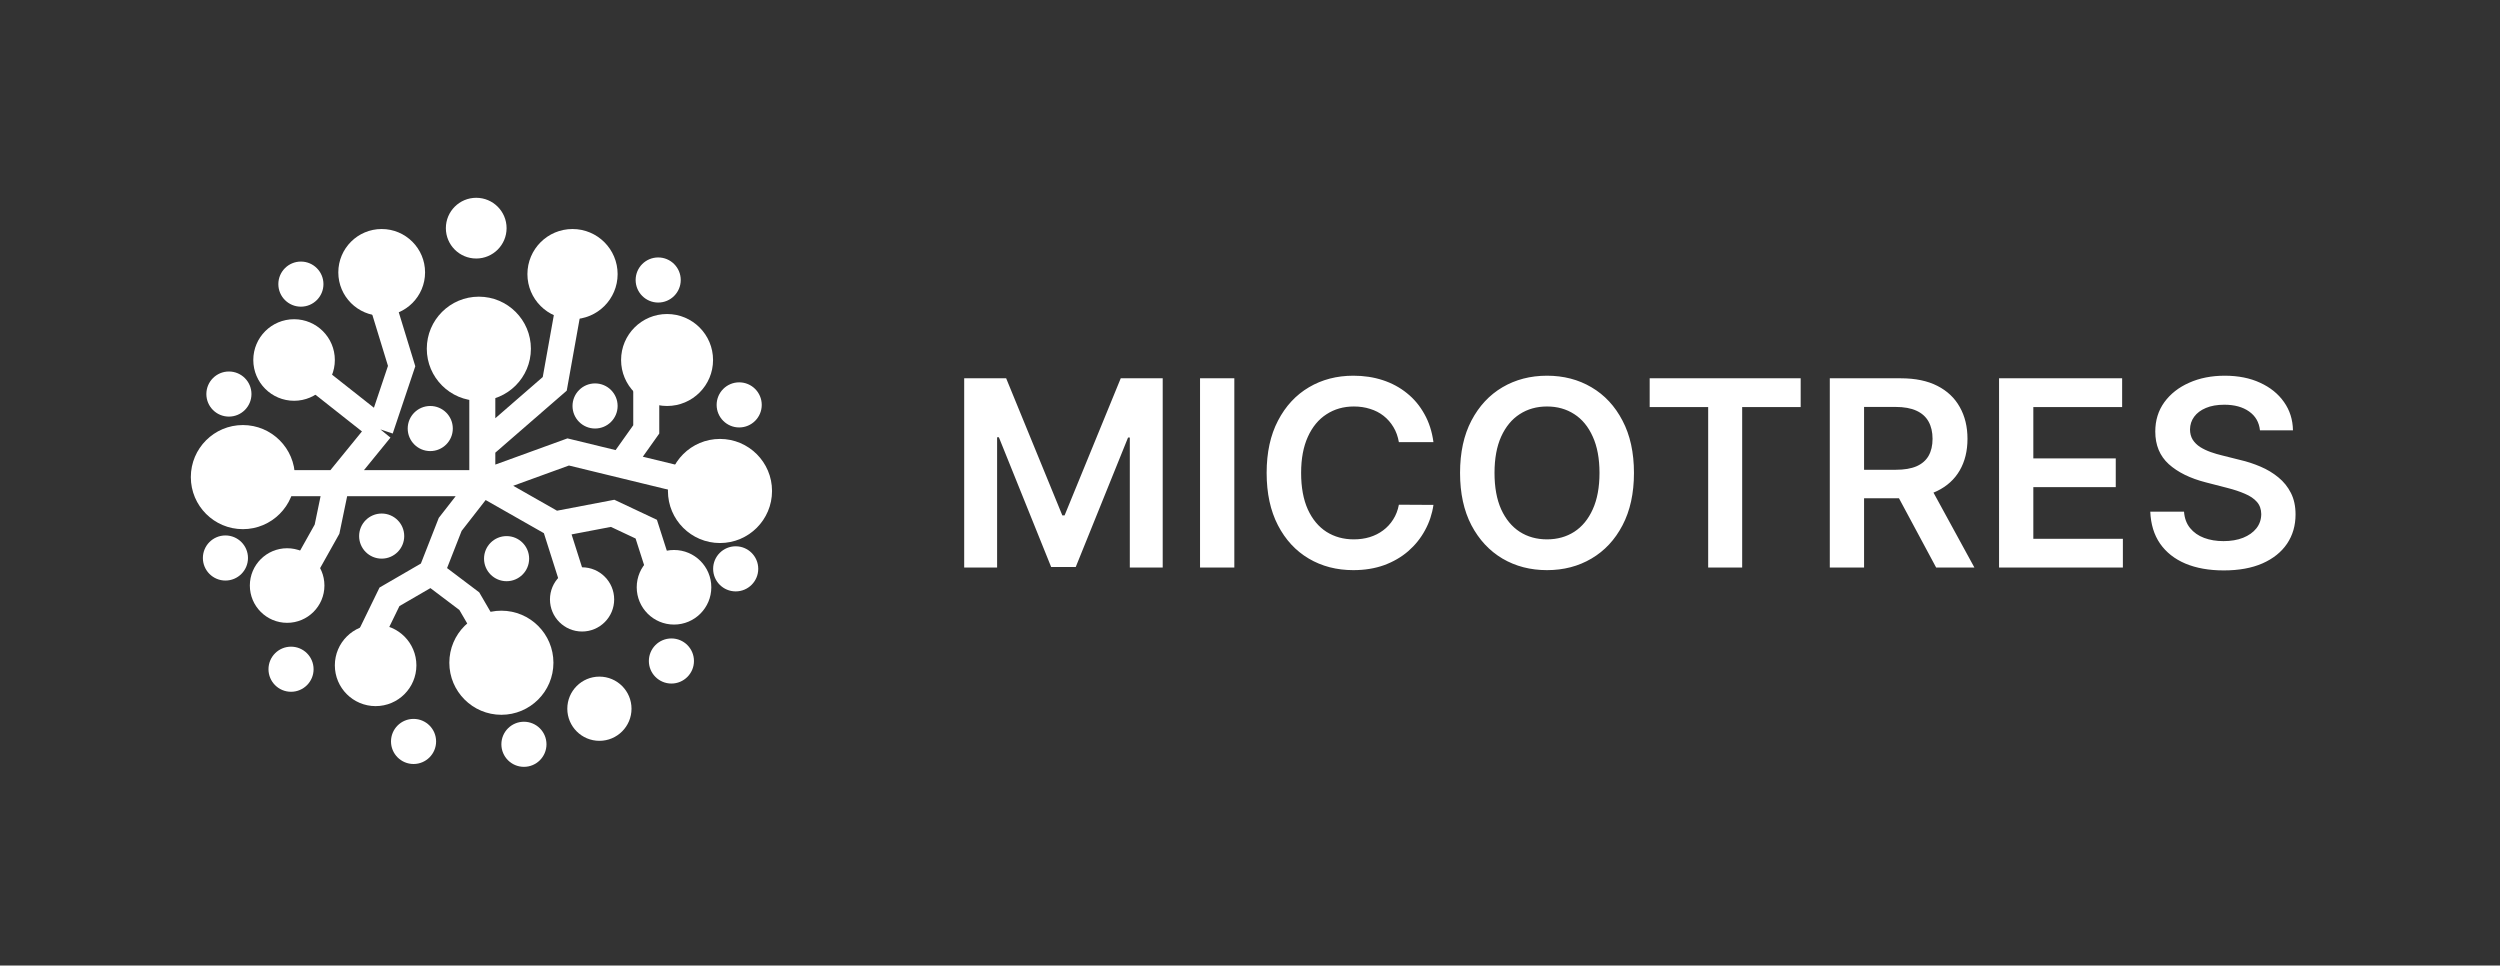 <?xml version="1.0" encoding="UTF-8"?> <svg xmlns="http://www.w3.org/2000/svg" width="145" height="56" viewBox="0 0 145 56" fill="none"><rect x="0" y="0" width="145" height="56" fill="#333333" stroke="none"/><path d="M55.923 21.941H58.357L61.616 29.895H61.745L65.003 21.941H67.437V32.918H65.529V25.377H65.427L62.393 32.886H60.967L57.934 25.36H57.832V32.918H55.923V21.941ZM71.591 21.941V32.918H69.602V21.941H71.591ZM83.14 25.645H81.135C81.078 25.316 80.973 25.024 80.819 24.771C80.666 24.514 80.474 24.296 80.246 24.117C80.017 23.938 79.756 23.804 79.463 23.715C79.174 23.622 78.861 23.576 78.525 23.576C77.928 23.576 77.4 23.726 76.939 24.026C76.478 24.322 76.117 24.758 75.856 25.334C75.595 25.905 75.465 26.604 75.465 27.429C75.465 28.269 75.595 28.977 75.856 29.552C76.12 30.124 76.481 30.556 76.939 30.849C77.4 31.139 77.927 31.283 78.52 31.283C78.849 31.283 79.156 31.24 79.442 31.154C79.731 31.065 79.99 30.935 80.219 30.763C80.451 30.592 80.646 30.381 80.803 30.131C80.964 29.881 81.075 29.595 81.135 29.273L83.14 29.284C83.065 29.806 82.903 30.295 82.652 30.753C82.406 31.21 82.082 31.614 81.682 31.964C81.282 32.31 80.814 32.582 80.278 32.779C79.742 32.972 79.147 33.068 78.493 33.068C77.528 33.068 76.667 32.845 75.909 32.398C75.152 31.951 74.555 31.306 74.119 30.463C73.683 29.62 73.465 28.608 73.465 27.429C73.465 26.247 73.685 25.235 74.125 24.396C74.564 23.552 75.163 22.907 75.92 22.461C76.678 22.014 77.535 21.791 78.493 21.791C79.104 21.791 79.672 21.876 80.198 22.048C80.723 22.22 81.191 22.471 81.602 22.804C82.013 23.132 82.35 23.536 82.615 24.015C82.883 24.49 83.058 25.033 83.14 25.645ZM94.77 27.429C94.77 28.612 94.548 29.625 94.105 30.468C93.666 31.308 93.066 31.951 92.304 32.398C91.547 32.845 90.687 33.068 89.726 33.068C88.765 33.068 87.904 32.845 87.143 32.398C86.385 31.948 85.785 31.303 85.342 30.463C84.902 29.62 84.683 28.608 84.683 27.429C84.683 26.247 84.902 25.235 85.342 24.396C85.785 23.552 86.385 22.907 87.143 22.461C87.904 22.014 88.765 21.791 89.726 21.791C90.687 21.791 91.547 22.014 92.304 22.461C93.066 22.907 93.666 23.552 94.105 24.396C94.548 25.235 94.77 26.247 94.77 27.429ZM92.771 27.429C92.771 26.597 92.64 25.895 92.379 25.323C92.122 24.748 91.765 24.313 91.307 24.02C90.85 23.724 90.323 23.576 89.726 23.576C89.129 23.576 88.602 23.724 88.145 24.02C87.688 24.313 87.329 24.748 87.068 25.323C86.81 25.895 86.682 26.597 86.682 27.429C86.682 28.262 86.81 28.966 87.068 29.541C87.329 30.113 87.688 30.547 88.145 30.844C88.602 31.137 89.129 31.283 89.726 31.283C90.323 31.283 90.85 31.137 91.307 30.844C91.765 30.547 92.122 30.113 92.379 29.541C92.64 28.966 92.771 28.262 92.771 27.429ZM95.681 23.608V21.941H104.439V23.608H101.046V32.918H99.074V23.608H95.681ZM106.128 32.918V21.941H110.244C111.087 21.941 111.795 22.087 112.367 22.38C112.942 22.673 113.376 23.084 113.669 23.613C113.966 24.138 114.114 24.751 114.114 25.451C114.114 26.155 113.964 26.767 113.664 27.285C113.367 27.799 112.93 28.198 112.351 28.48C111.772 28.759 111.061 28.898 110.217 28.898H107.285V27.247H109.949C110.443 27.247 110.846 27.179 111.161 27.043C111.475 26.904 111.707 26.702 111.858 26.438C112.011 26.17 112.088 25.841 112.088 25.451C112.088 25.062 112.011 24.73 111.858 24.455C111.704 24.176 111.47 23.965 111.155 23.822C110.841 23.676 110.435 23.602 109.939 23.602H108.116V32.918H106.128ZM111.799 27.944L114.516 32.918H112.297L109.628 27.944H111.799ZM115.945 32.918V21.941H123.084V23.608H117.933V26.588H122.714V28.255H117.933V31.251H123.127V32.918H115.945ZM131.078 24.958C131.028 24.49 130.818 24.126 130.446 23.865C130.078 23.604 129.599 23.474 129.009 23.474C128.595 23.474 128.239 23.536 127.943 23.661C127.646 23.786 127.419 23.956 127.262 24.171C127.105 24.385 127.024 24.63 127.021 24.905C127.021 25.134 127.073 25.332 127.176 25.5C127.284 25.668 127.428 25.811 127.61 25.929C127.793 26.043 127.995 26.139 128.216 26.218C128.438 26.297 128.661 26.363 128.886 26.416L129.915 26.674C130.33 26.77 130.728 26.901 131.111 27.065C131.496 27.229 131.841 27.436 132.145 27.687C132.452 27.937 132.695 28.239 132.874 28.593C133.053 28.946 133.142 29.361 133.142 29.836C133.142 30.479 132.978 31.046 132.649 31.535C132.32 32.021 131.845 32.402 131.223 32.677C130.605 32.948 129.856 33.084 128.977 33.084C128.123 33.084 127.382 32.952 126.753 32.688C126.128 32.423 125.638 32.037 125.284 31.53C124.934 31.022 124.745 30.404 124.716 29.675H126.673C126.701 30.058 126.819 30.376 127.026 30.629C127.234 30.883 127.503 31.072 127.836 31.197C128.172 31.323 128.547 31.385 128.961 31.385C129.394 31.385 129.772 31.321 130.098 31.192C130.426 31.06 130.684 30.878 130.869 30.645C131.055 30.41 131.15 30.134 131.153 29.82C131.15 29.534 131.066 29.298 130.902 29.112C130.737 28.923 130.507 28.766 130.21 28.641C129.917 28.512 129.574 28.398 129.181 28.298L127.932 27.976C127.028 27.744 126.313 27.392 125.788 26.92C125.266 26.445 125.006 25.814 125.006 25.028C125.006 24.381 125.181 23.815 125.531 23.329C125.885 22.843 126.365 22.466 126.973 22.198C127.58 21.926 128.268 21.791 129.036 21.791C129.815 21.791 130.498 21.926 131.084 22.198C131.673 22.466 132.136 22.839 132.472 23.318C132.808 23.794 132.981 24.34 132.992 24.958H131.078Z" fill="white"></path><path d="M27.974 28.024L32.955 26.213L40.401 28.024M27.974 28.024L32.175 30.414M27.974 28.024H19.521M27.974 28.024L26.112 30.414L25.018 33.206M27.974 28.024V25.911M33.081 17.207L32.175 22.263L27.974 25.911M27.974 22.263V25.911M37.483 21.232V24.905L36.024 26.959M33.206 33.659L32.175 30.414M32.175 30.414L35.533 29.773L37.483 30.691L38.288 33.206M16.15 28.024H19.521M19.521 28.024L22.062 24.905M19.521 28.024L18.968 30.691L17.559 33.206M22.062 17.207L23.295 21.232L22.062 24.905M22.062 24.905L18.364 21.987M25.018 33.206L22.59 34.615L21.414 37.03M25.018 33.206L27.219 34.867L28.477 37.03" stroke="white" stroke-width="1.509"></path><circle cx="22.138" cy="15.799" r="2.516" fill="white"></circle><circle cx="17.056" cy="20.88" r="2.365" fill="white"></circle><circle cx="16.654" cy="33.961" r="2.163" fill="white"></circle><circle cx="21.786" cy="38.59" r="2.365" fill="white"></circle><circle cx="27.621" cy="13.233" r="1.761" fill="white"></circle><circle cx="17.452" cy="16.479" r="1.308" fill="white"></circle><circle cx="24.955" cy="24.855" r="1.308" fill="white"></circle><circle cx="22.137" cy="31.093" r="1.308" fill="white"></circle><circle cx="29.382" cy="32.402" r="1.308" fill="white"></circle><circle cx="13.277" cy="22.855" r="1.308" fill="white"></circle><circle cx="38.942" cy="38.338" r="1.308" fill="white"></circle><circle cx="30.388" cy="43.169" r="1.308" fill="white"></circle><circle cx="23.986" cy="43.004" r="1.308" fill="white"></circle><circle cx="42.67" cy="32.993" r="1.308" fill="white"></circle><circle cx="13.075" cy="32.364" r="1.308" fill="white"></circle><circle cx="42.873" cy="23.484" r="1.308" fill="white"></circle><circle cx="16.88" cy="38.815" r="1.308" fill="white"></circle><circle cx="38.175" cy="16.24" r="1.308" fill="white"></circle><circle cx="34.514" cy="23.546" r="1.308" fill="white"></circle><circle cx="39.093" cy="34.062" r="2.163" fill="white"></circle><circle cx="33.76" cy="34.766" r="1.862" fill="white"></circle><circle cx="34.766" cy="41.106" r="1.862" fill="white"></circle><circle cx="33.206" cy="15.899" r="2.616" fill="white"></circle><circle cx="27.773" cy="20.226" r="3.019" fill="white"></circle><circle cx="41.759" cy="28.477" r="3.019" fill="white"></circle><circle cx="29.08" cy="38.439" r="3.019" fill="white"></circle><circle cx="14.087" cy="27.672" r="3.019" fill="white"></circle><circle cx="38.69" cy="20.88" r="2.667" fill="white"></circle></svg> 